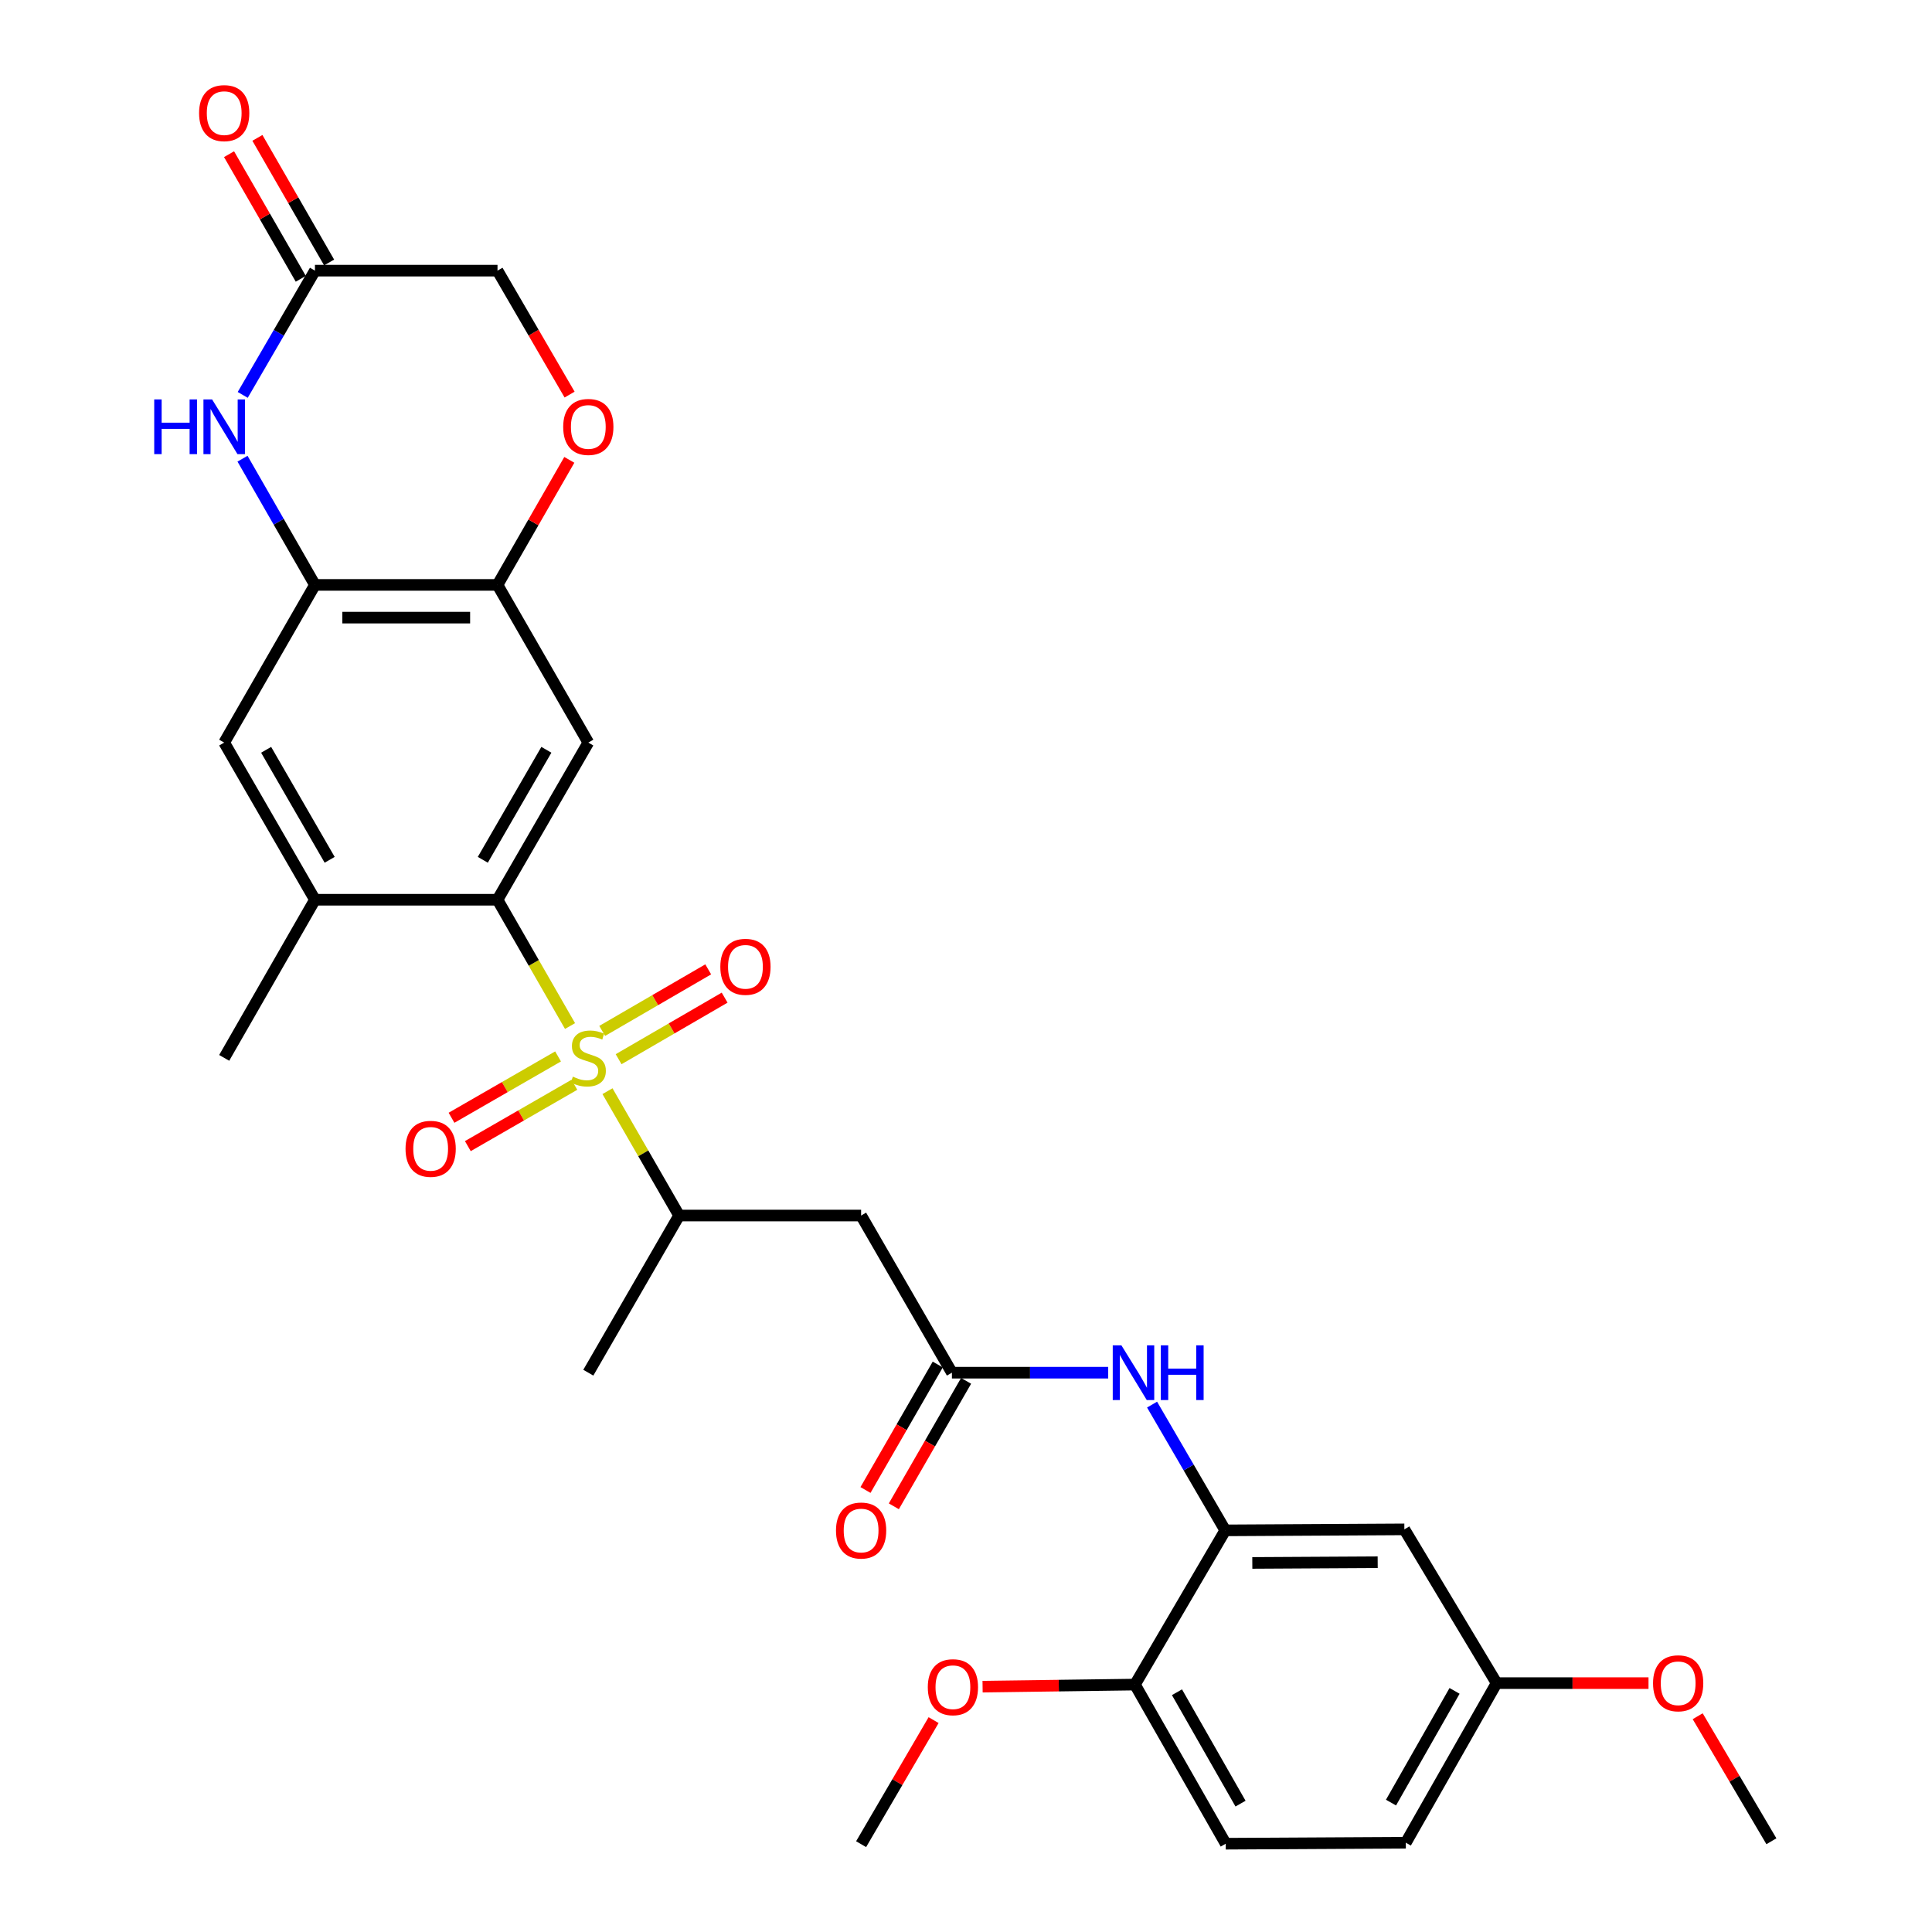 <?xml version='1.0' encoding='iso-8859-1'?>
<svg version='1.1' baseProfile='full'
              xmlns='http://www.w3.org/2000/svg'
                      xmlns:rdkit='http://www.rdkit.org/xml'
                      xmlns:xlink='http://www.w3.org/1999/xlink'
                  xml:space='preserve'
width='1000px' height='1000px' viewBox='0 0 1000 1000'>
<!-- END OF HEADER -->
<rect style='opacity:1.0;fill:#FFFFFF;stroke:none' width='1000' height='1000' x='0' y='0'> </rect>
<path class='bond-0' d='M 295.046,531.075 L 276.277,498.39' style='fill:none;fill-rule:evenodd;stroke:#CCCC00;stroke-width:6px;stroke-linecap:butt;stroke-linejoin:miter;stroke-opacity:1' />
<path class='bond-0' d='M 276.277,498.39 L 257.508,465.705' style='fill:none;fill-rule:evenodd;stroke:#000000;stroke-width:6px;stroke-linecap:butt;stroke-linejoin:miter;stroke-opacity:1' />
<path class='bond-4' d='M 314.433,564.789 L 332.967,596.974' style='fill:none;fill-rule:evenodd;stroke:#CCCC00;stroke-width:6px;stroke-linecap:butt;stroke-linejoin:miter;stroke-opacity:1' />
<path class='bond-4' d='M 332.967,596.974 L 351.501,629.16' style='fill:none;fill-rule:evenodd;stroke:#000000;stroke-width:6px;stroke-linecap:butt;stroke-linejoin:miter;stroke-opacity:1' />
<path class='bond-14' d='M 320.19,548.24 L 347.631,532.309' style='fill:none;fill-rule:evenodd;stroke:#CCCC00;stroke-width:6px;stroke-linecap:butt;stroke-linejoin:miter;stroke-opacity:1' />
<path class='bond-14' d='M 347.631,532.309 L 375.071,516.379' style='fill:none;fill-rule:evenodd;stroke:#FF0000;stroke-width:6px;stroke-linecap:butt;stroke-linejoin:miter;stroke-opacity:1' />
<path class='bond-14' d='M 311.69,533.598 L 339.13,517.667' style='fill:none;fill-rule:evenodd;stroke:#CCCC00;stroke-width:6px;stroke-linecap:butt;stroke-linejoin:miter;stroke-opacity:1' />
<path class='bond-14' d='M 339.13,517.667 L 366.571,501.737' style='fill:none;fill-rule:evenodd;stroke:#FF0000;stroke-width:6px;stroke-linecap:butt;stroke-linejoin:miter;stroke-opacity:1' />
<path class='bond-15' d='M 288.851,546.803 L 261.277,562.681' style='fill:none;fill-rule:evenodd;stroke:#CCCC00;stroke-width:6px;stroke-linecap:butt;stroke-linejoin:miter;stroke-opacity:1' />
<path class='bond-15' d='M 261.277,562.681 L 233.704,578.559' style='fill:none;fill-rule:evenodd;stroke:#FF0000;stroke-width:6px;stroke-linecap:butt;stroke-linejoin:miter;stroke-opacity:1' />
<path class='bond-15' d='M 297.299,561.475 L 269.726,577.353' style='fill:none;fill-rule:evenodd;stroke:#CCCC00;stroke-width:6px;stroke-linecap:butt;stroke-linejoin:miter;stroke-opacity:1' />
<path class='bond-15' d='M 269.726,577.353 L 242.153,593.231' style='fill:none;fill-rule:evenodd;stroke:#FF0000;stroke-width:6px;stroke-linecap:butt;stroke-linejoin:miter;stroke-opacity:1' />
<path class='bond-1' d='M 257.508,465.705 L 304.509,384.364' style='fill:none;fill-rule:evenodd;stroke:#000000;stroke-width:6px;stroke-linecap:butt;stroke-linejoin:miter;stroke-opacity:1' />
<path class='bond-1' d='M 249.899,445.034 L 282.8,388.094' style='fill:none;fill-rule:evenodd;stroke:#000000;stroke-width:6px;stroke-linecap:butt;stroke-linejoin:miter;stroke-opacity:1' />
<path class='bond-9' d='M 257.508,465.705 L 163.017,465.705' style='fill:none;fill-rule:evenodd;stroke:#000000;stroke-width:6px;stroke-linecap:butt;stroke-linejoin:miter;stroke-opacity:1' />
<path class='bond-5' d='M 304.509,384.364 L 257.508,302.749' style='fill:none;fill-rule:evenodd;stroke:#000000;stroke-width:6px;stroke-linecap:butt;stroke-linejoin:miter;stroke-opacity:1' />
<path class='bond-2' d='M 125.525,237.419 L 144.271,270.084' style='fill:none;fill-rule:evenodd;stroke:#0000FF;stroke-width:6px;stroke-linecap:butt;stroke-linejoin:miter;stroke-opacity:1' />
<path class='bond-2' d='M 144.271,270.084 L 163.017,302.749' style='fill:none;fill-rule:evenodd;stroke:#000000;stroke-width:6px;stroke-linecap:butt;stroke-linejoin:miter;stroke-opacity:1' />
<path class='bond-11' d='M 125.633,204.403 L 144.325,172.244' style='fill:none;fill-rule:evenodd;stroke:#0000FF;stroke-width:6px;stroke-linecap:butt;stroke-linejoin:miter;stroke-opacity:1' />
<path class='bond-11' d='M 144.325,172.244 L 163.017,140.085' style='fill:none;fill-rule:evenodd;stroke:#000000;stroke-width:6px;stroke-linecap:butt;stroke-linejoin:miter;stroke-opacity:1' />
<path class='bond-3' d='M 163.017,302.749 L 116.044,384.364' style='fill:none;fill-rule:evenodd;stroke:#000000;stroke-width:6px;stroke-linecap:butt;stroke-linejoin:miter;stroke-opacity:1' />
<path class='bond-30' d='M 163.017,302.749 L 257.508,302.749' style='fill:none;fill-rule:evenodd;stroke:#000000;stroke-width:6px;stroke-linecap:butt;stroke-linejoin:miter;stroke-opacity:1' />
<path class='bond-30' d='M 177.191,319.68 L 243.335,319.68' style='fill:none;fill-rule:evenodd;stroke:#000000;stroke-width:6px;stroke-linecap:butt;stroke-linejoin:miter;stroke-opacity:1' />
<path class='bond-7' d='M 351.501,629.16 L 445.71,629.16' style='fill:none;fill-rule:evenodd;stroke:#000000;stroke-width:6px;stroke-linecap:butt;stroke-linejoin:miter;stroke-opacity:1' />
<path class='bond-27' d='M 351.501,629.16 L 304.509,710.502' style='fill:none;fill-rule:evenodd;stroke:#000000;stroke-width:6px;stroke-linecap:butt;stroke-linejoin:miter;stroke-opacity:1' />
<path class='bond-12' d='M 257.508,302.749 L 276.093,270.384' style='fill:none;fill-rule:evenodd;stroke:#000000;stroke-width:6px;stroke-linecap:butt;stroke-linejoin:miter;stroke-opacity:1' />
<path class='bond-12' d='M 276.093,270.384 L 294.678,238.019' style='fill:none;fill-rule:evenodd;stroke:#FF0000;stroke-width:6px;stroke-linecap:butt;stroke-linejoin:miter;stroke-opacity:1' />
<path class='bond-6' d='M 492.711,710.502 L 445.71,629.16' style='fill:none;fill-rule:evenodd;stroke:#000000;stroke-width:6px;stroke-linecap:butt;stroke-linejoin:miter;stroke-opacity:1' />
<path class='bond-10' d='M 492.711,710.502 L 533.157,710.502' style='fill:none;fill-rule:evenodd;stroke:#000000;stroke-width:6px;stroke-linecap:butt;stroke-linejoin:miter;stroke-opacity:1' />
<path class='bond-10' d='M 533.157,710.502 L 573.604,710.502' style='fill:none;fill-rule:evenodd;stroke:#0000FF;stroke-width:6px;stroke-linecap:butt;stroke-linejoin:miter;stroke-opacity:1' />
<path class='bond-18' d='M 485.375,706.277 L 466.676,738.747' style='fill:none;fill-rule:evenodd;stroke:#000000;stroke-width:6px;stroke-linecap:butt;stroke-linejoin:miter;stroke-opacity:1' />
<path class='bond-18' d='M 466.676,738.747 L 447.977,771.217' style='fill:none;fill-rule:evenodd;stroke:#FF0000;stroke-width:6px;stroke-linecap:butt;stroke-linejoin:miter;stroke-opacity:1' />
<path class='bond-18' d='M 500.046,714.726 L 481.347,747.196' style='fill:none;fill-rule:evenodd;stroke:#000000;stroke-width:6px;stroke-linecap:butt;stroke-linejoin:miter;stroke-opacity:1' />
<path class='bond-18' d='M 481.347,747.196 L 462.648,779.666' style='fill:none;fill-rule:evenodd;stroke:#FF0000;stroke-width:6px;stroke-linecap:butt;stroke-linejoin:miter;stroke-opacity:1' />
<path class='bond-8' d='M 634.193,792.116 L 615.251,759.569' style='fill:none;fill-rule:evenodd;stroke:#000000;stroke-width:6px;stroke-linecap:butt;stroke-linejoin:miter;stroke-opacity:1' />
<path class='bond-8' d='M 615.251,759.569 L 596.309,727.022' style='fill:none;fill-rule:evenodd;stroke:#0000FF;stroke-width:6px;stroke-linecap:butt;stroke-linejoin:miter;stroke-opacity:1' />
<path class='bond-16' d='M 634.193,792.116 L 726.897,791.599' style='fill:none;fill-rule:evenodd;stroke:#000000;stroke-width:6px;stroke-linecap:butt;stroke-linejoin:miter;stroke-opacity:1' />
<path class='bond-16' d='M 648.193,808.969 L 713.086,808.607' style='fill:none;fill-rule:evenodd;stroke:#000000;stroke-width:6px;stroke-linecap:butt;stroke-linejoin:miter;stroke-opacity:1' />
<path class='bond-17' d='M 634.193,792.116 L 587.446,871.934' style='fill:none;fill-rule:evenodd;stroke:#000000;stroke-width:6px;stroke-linecap:butt;stroke-linejoin:miter;stroke-opacity:1' />
<path class='bond-13' d='M 163.017,465.705 L 116.044,384.364' style='fill:none;fill-rule:evenodd;stroke:#000000;stroke-width:6px;stroke-linecap:butt;stroke-linejoin:miter;stroke-opacity:1' />
<path class='bond-13' d='M 170.633,445.037 L 137.752,388.098' style='fill:none;fill-rule:evenodd;stroke:#000000;stroke-width:6px;stroke-linecap:butt;stroke-linejoin:miter;stroke-opacity:1' />
<path class='bond-26' d='M 163.017,465.705 L 116.044,547.555' style='fill:none;fill-rule:evenodd;stroke:#000000;stroke-width:6px;stroke-linecap:butt;stroke-linejoin:miter;stroke-opacity:1' />
<path class='bond-19' d='M 170.354,135.862 L 151.793,103.612' style='fill:none;fill-rule:evenodd;stroke:#000000;stroke-width:6px;stroke-linecap:butt;stroke-linejoin:miter;stroke-opacity:1' />
<path class='bond-19' d='M 151.793,103.612 L 133.231,71.362' style='fill:none;fill-rule:evenodd;stroke:#FF0000;stroke-width:6px;stroke-linecap:butt;stroke-linejoin:miter;stroke-opacity:1' />
<path class='bond-19' d='M 155.68,144.307 L 137.119,112.057' style='fill:none;fill-rule:evenodd;stroke:#000000;stroke-width:6px;stroke-linecap:butt;stroke-linejoin:miter;stroke-opacity:1' />
<path class='bond-19' d='M 137.119,112.057 L 118.557,79.807' style='fill:none;fill-rule:evenodd;stroke:#FF0000;stroke-width:6px;stroke-linecap:butt;stroke-linejoin:miter;stroke-opacity:1' />
<path class='bond-31' d='M 163.017,140.085 L 257.508,140.085' style='fill:none;fill-rule:evenodd;stroke:#000000;stroke-width:6px;stroke-linecap:butt;stroke-linejoin:miter;stroke-opacity:1' />
<path class='bond-20' d='M 294.822,204.242 L 276.165,172.163' style='fill:none;fill-rule:evenodd;stroke:#FF0000;stroke-width:6px;stroke-linecap:butt;stroke-linejoin:miter;stroke-opacity:1' />
<path class='bond-20' d='M 276.165,172.163 L 257.508,140.085' style='fill:none;fill-rule:evenodd;stroke:#000000;stroke-width:6px;stroke-linecap:butt;stroke-linejoin:miter;stroke-opacity:1' />
<path class='bond-22' d='M 726.897,791.599 L 774.641,871.182' style='fill:none;fill-rule:evenodd;stroke:#000000;stroke-width:6px;stroke-linecap:butt;stroke-linejoin:miter;stroke-opacity:1' />
<path class='bond-21' d='M 587.446,871.934 L 634.438,954.301' style='fill:none;fill-rule:evenodd;stroke:#000000;stroke-width:6px;stroke-linecap:butt;stroke-linejoin:miter;stroke-opacity:1' />
<path class='bond-21' d='M 609.2,875.899 L 642.095,933.556' style='fill:none;fill-rule:evenodd;stroke:#000000;stroke-width:6px;stroke-linecap:butt;stroke-linejoin:miter;stroke-opacity:1' />
<path class='bond-24' d='M 587.446,871.934 L 548.015,872.469' style='fill:none;fill-rule:evenodd;stroke:#000000;stroke-width:6px;stroke-linecap:butt;stroke-linejoin:miter;stroke-opacity:1' />
<path class='bond-24' d='M 548.015,872.469 L 508.584,873.005' style='fill:none;fill-rule:evenodd;stroke:#FF0000;stroke-width:6px;stroke-linecap:butt;stroke-linejoin:miter;stroke-opacity:1' />
<path class='bond-23' d='M 634.438,954.301 L 727.65,953.784' style='fill:none;fill-rule:evenodd;stroke:#000000;stroke-width:6px;stroke-linecap:butt;stroke-linejoin:miter;stroke-opacity:1' />
<path class='bond-25' d='M 774.641,871.182 L 813.953,871.182' style='fill:none;fill-rule:evenodd;stroke:#000000;stroke-width:6px;stroke-linecap:butt;stroke-linejoin:miter;stroke-opacity:1' />
<path class='bond-25' d='M 813.953,871.182 L 853.266,871.182' style='fill:none;fill-rule:evenodd;stroke:#FF0000;stroke-width:6px;stroke-linecap:butt;stroke-linejoin:miter;stroke-opacity:1' />
<path class='bond-32' d='M 774.641,871.182 L 727.65,953.784' style='fill:none;fill-rule:evenodd;stroke:#000000;stroke-width:6px;stroke-linecap:butt;stroke-linejoin:miter;stroke-opacity:1' />
<path class='bond-32' d='M 752.877,875.2 L 719.982,933.022' style='fill:none;fill-rule:evenodd;stroke:#000000;stroke-width:6px;stroke-linecap:butt;stroke-linejoin:miter;stroke-opacity:1' />
<path class='bond-28' d='M 483.229,890.328 L 464.469,922.437' style='fill:none;fill-rule:evenodd;stroke:#FF0000;stroke-width:6px;stroke-linecap:butt;stroke-linejoin:miter;stroke-opacity:1' />
<path class='bond-28' d='M 464.469,922.437 L 445.71,954.545' style='fill:none;fill-rule:evenodd;stroke:#000000;stroke-width:6px;stroke-linecap:butt;stroke-linejoin:miter;stroke-opacity:1' />
<path class='bond-29' d='M 878.719,888.317 L 897.797,920.674' style='fill:none;fill-rule:evenodd;stroke:#FF0000;stroke-width:6px;stroke-linecap:butt;stroke-linejoin:miter;stroke-opacity:1' />
<path class='bond-29' d='M 897.797,920.674 L 916.876,953.031' style='fill:none;fill-rule:evenodd;stroke:#000000;stroke-width:6px;stroke-linecap:butt;stroke-linejoin:miter;stroke-opacity:1' />
<path  class='atom-0' d='M 296.509 557.275
Q 296.829 557.395, 298.149 557.955
Q 299.469 558.515, 300.909 558.875
Q 302.389 559.195, 303.829 559.195
Q 306.509 559.195, 308.069 557.915
Q 309.629 556.595, 309.629 554.315
Q 309.629 552.755, 308.829 551.795
Q 308.069 550.835, 306.869 550.315
Q 305.669 549.795, 303.669 549.195
Q 301.149 548.435, 299.629 547.715
Q 298.149 546.995, 297.069 545.475
Q 296.029 543.955, 296.029 541.395
Q 296.029 537.835, 298.429 535.635
Q 300.869 533.435, 305.669 533.435
Q 308.949 533.435, 312.669 534.995
L 311.749 538.075
Q 308.349 536.675, 305.789 536.675
Q 303.029 536.675, 301.509 537.835
Q 299.989 538.955, 300.029 540.915
Q 300.029 542.435, 300.789 543.355
Q 301.589 544.275, 302.709 544.795
Q 303.869 545.315, 305.789 545.915
Q 308.349 546.715, 309.869 547.515
Q 311.389 548.315, 312.469 549.955
Q 313.589 551.555, 313.589 554.315
Q 313.589 558.235, 310.949 560.355
Q 308.349 562.435, 303.989 562.435
Q 301.469 562.435, 299.549 561.875
Q 297.669 561.355, 295.429 560.435
L 296.509 557.275
' fill='#CCCC00'/>
<path  class='atom-3' d='M 79.824 206.74
L 83.664 206.74
L 83.664 218.78
L 98.144 218.78
L 98.144 206.74
L 101.984 206.74
L 101.984 235.06
L 98.144 235.06
L 98.144 221.98
L 83.664 221.98
L 83.664 235.06
L 79.824 235.06
L 79.824 206.74
' fill='#0000FF'/>
<path  class='atom-3' d='M 109.784 206.74
L 119.064 221.74
Q 119.984 223.22, 121.464 225.9
Q 122.944 228.58, 123.024 228.74
L 123.024 206.74
L 126.784 206.74
L 126.784 235.06
L 122.904 235.06
L 112.944 218.66
Q 111.784 216.74, 110.544 214.54
Q 109.344 212.34, 108.984 211.66
L 108.984 235.06
L 105.304 235.06
L 105.304 206.74
L 109.784 206.74
' fill='#0000FF'/>
<path  class='atom-11' d='M 580.434 696.342
L 589.714 711.342
Q 590.634 712.822, 592.114 715.502
Q 593.594 718.182, 593.674 718.342
L 593.674 696.342
L 597.434 696.342
L 597.434 724.662
L 593.554 724.662
L 583.594 708.262
Q 582.434 706.342, 581.194 704.142
Q 579.994 701.942, 579.634 701.262
L 579.634 724.662
L 575.954 724.662
L 575.954 696.342
L 580.434 696.342
' fill='#0000FF'/>
<path  class='atom-11' d='M 600.834 696.342
L 604.674 696.342
L 604.674 708.382
L 619.154 708.382
L 619.154 696.342
L 622.994 696.342
L 622.994 724.662
L 619.154 724.662
L 619.154 711.582
L 604.674 711.582
L 604.674 724.662
L 600.834 724.662
L 600.834 696.342
' fill='#0000FF'/>
<path  class='atom-13' d='M 291.509 220.98
Q 291.509 214.18, 294.869 210.38
Q 298.229 206.58, 304.509 206.58
Q 310.789 206.58, 314.149 210.38
Q 317.509 214.18, 317.509 220.98
Q 317.509 227.86, 314.109 231.78
Q 310.709 235.66, 304.509 235.66
Q 298.269 235.66, 294.869 231.78
Q 291.509 227.9, 291.509 220.98
M 304.509 232.46
Q 308.829 232.46, 311.149 229.58
Q 313.509 226.66, 313.509 220.98
Q 313.509 215.42, 311.149 212.62
Q 308.829 209.78, 304.509 209.78
Q 300.189 209.78, 297.829 212.58
Q 295.509 215.38, 295.509 220.98
Q 295.509 226.7, 297.829 229.58
Q 300.189 232.46, 304.509 232.46
' fill='#FF0000'/>
<path  class='atom-15' d='M 372.841 500.418
Q 372.841 493.618, 376.201 489.818
Q 379.561 486.018, 385.841 486.018
Q 392.121 486.018, 395.481 489.818
Q 398.841 493.618, 398.841 500.418
Q 398.841 507.298, 395.441 511.218
Q 392.041 515.098, 385.841 515.098
Q 379.601 515.098, 376.201 511.218
Q 372.841 507.338, 372.841 500.418
M 385.841 511.898
Q 390.161 511.898, 392.481 509.018
Q 394.841 506.098, 394.841 500.418
Q 394.841 494.858, 392.481 492.058
Q 390.161 489.218, 385.841 489.218
Q 381.521 489.218, 379.161 492.018
Q 376.841 494.818, 376.841 500.418
Q 376.841 506.138, 379.161 509.018
Q 381.521 511.898, 385.841 511.898
' fill='#FF0000'/>
<path  class='atom-16' d='M 209.904 594.626
Q 209.904 587.826, 213.264 584.026
Q 216.624 580.226, 222.904 580.226
Q 229.184 580.226, 232.544 584.026
Q 235.904 587.826, 235.904 594.626
Q 235.904 601.506, 232.504 605.426
Q 229.104 609.306, 222.904 609.306
Q 216.664 609.306, 213.264 605.426
Q 209.904 601.546, 209.904 594.626
M 222.904 606.106
Q 227.224 606.106, 229.544 603.226
Q 231.904 600.306, 231.904 594.626
Q 231.904 589.066, 229.544 586.266
Q 227.224 583.426, 222.904 583.426
Q 218.584 583.426, 216.224 586.226
Q 213.904 589.026, 213.904 594.626
Q 213.904 600.346, 216.224 603.226
Q 218.584 606.106, 222.904 606.106
' fill='#FF0000'/>
<path  class='atom-19' d='M 432.71 792.196
Q 432.71 785.396, 436.07 781.596
Q 439.43 777.796, 445.71 777.796
Q 451.99 777.796, 455.35 781.596
Q 458.71 785.396, 458.71 792.196
Q 458.71 799.076, 455.31 802.996
Q 451.91 806.876, 445.71 806.876
Q 439.47 806.876, 436.07 802.996
Q 432.71 799.116, 432.71 792.196
M 445.71 803.676
Q 450.03 803.676, 452.35 800.796
Q 454.71 797.876, 454.71 792.196
Q 454.71 786.636, 452.35 783.836
Q 450.03 780.996, 445.71 780.996
Q 441.39 780.996, 439.03 783.796
Q 436.71 786.596, 436.71 792.196
Q 436.71 797.916, 439.03 800.796
Q 441.39 803.676, 445.71 803.676
' fill='#FF0000'/>
<path  class='atom-20' d='M 103.044 58.55
Q 103.044 51.75, 106.404 47.95
Q 109.764 44.15, 116.044 44.15
Q 122.324 44.15, 125.684 47.95
Q 129.044 51.75, 129.044 58.55
Q 129.044 65.43, 125.644 69.35
Q 122.244 73.23, 116.044 73.23
Q 109.804 73.23, 106.404 69.35
Q 103.044 65.47, 103.044 58.55
M 116.044 70.03
Q 120.364 70.03, 122.684 67.15
Q 125.044 64.23, 125.044 58.55
Q 125.044 52.99, 122.684 50.19
Q 120.364 47.35, 116.044 47.35
Q 111.724 47.35, 109.364 50.15
Q 107.044 52.95, 107.044 58.55
Q 107.044 64.27, 109.364 67.15
Q 111.724 70.03, 116.044 70.03
' fill='#FF0000'/>
<path  class='atom-25' d='M 480.228 873.293
Q 480.228 866.493, 483.588 862.693
Q 486.948 858.893, 493.228 858.893
Q 499.508 858.893, 502.868 862.693
Q 506.228 866.493, 506.228 873.293
Q 506.228 880.173, 502.828 884.093
Q 499.428 887.973, 493.228 887.973
Q 486.988 887.973, 483.588 884.093
Q 480.228 880.213, 480.228 873.293
M 493.228 884.773
Q 497.548 884.773, 499.868 881.893
Q 502.228 878.973, 502.228 873.293
Q 502.228 867.733, 499.868 864.933
Q 497.548 862.093, 493.228 862.093
Q 488.908 862.093, 486.548 864.893
Q 484.228 867.693, 484.228 873.293
Q 484.228 879.013, 486.548 881.893
Q 488.908 884.773, 493.228 884.773
' fill='#FF0000'/>
<path  class='atom-26' d='M 855.615 871.262
Q 855.615 864.462, 858.975 860.662
Q 862.335 856.862, 868.615 856.862
Q 874.895 856.862, 878.255 860.662
Q 881.615 864.462, 881.615 871.262
Q 881.615 878.142, 878.215 882.062
Q 874.815 885.942, 868.615 885.942
Q 862.375 885.942, 858.975 882.062
Q 855.615 878.182, 855.615 871.262
M 868.615 882.742
Q 872.935 882.742, 875.255 879.862
Q 877.615 876.942, 877.615 871.262
Q 877.615 865.702, 875.255 862.902
Q 872.935 860.062, 868.615 860.062
Q 864.295 860.062, 861.935 862.862
Q 859.615 865.662, 859.615 871.262
Q 859.615 876.982, 861.935 879.862
Q 864.295 882.742, 868.615 882.742
' fill='#FF0000'/>
</svg>
